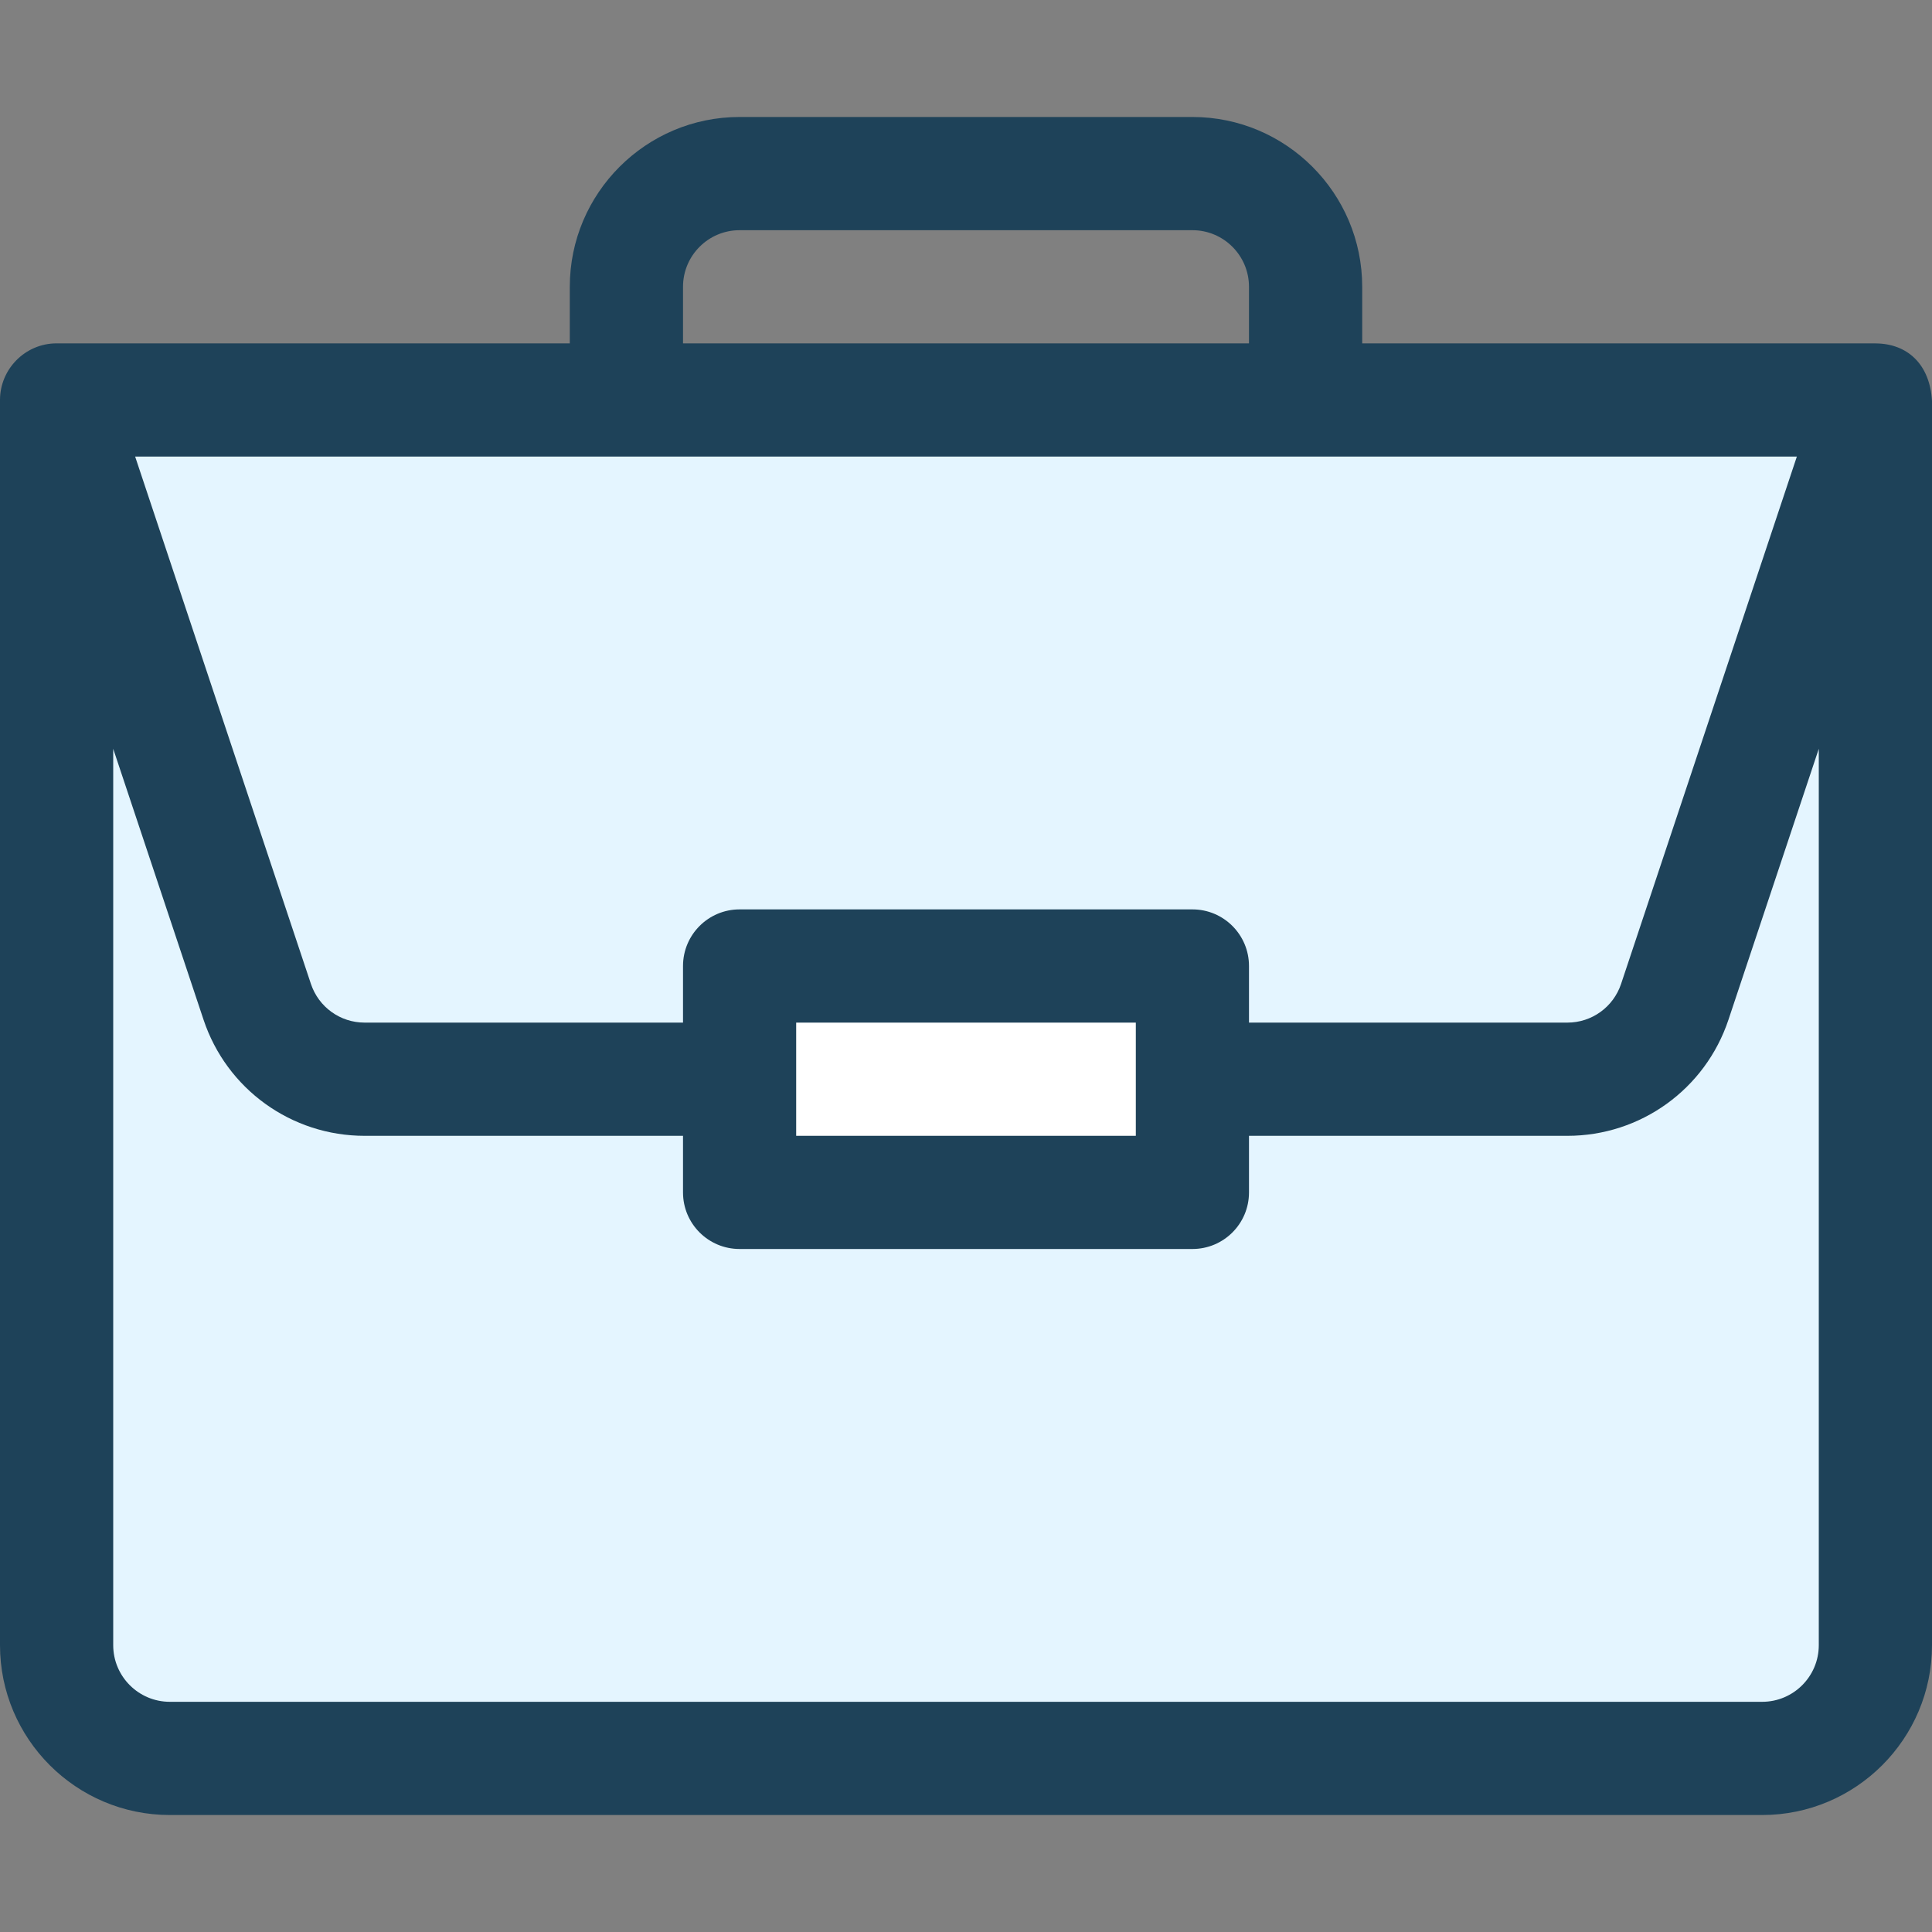<svg width="40" height="40" viewBox="0 0 40 40" fill="none" xmlns="http://www.w3.org/2000/svg">
  <rect x="0" y="0" width="40" height="40" fill="#808080" stroke="none"/>
  <path d="M39 8C26.833 8.167 2.3 8.4 1.5 8V36H39V8Z" fill="#E4F5FF"/>
  <rect x="15" y="20" width="9" height="4" fill="white"/>
  <path d="M38.835 7.11C38.833 7.11 38.831 7.109 38.828 7.109H28.203V5.938C28.203 3.999 26.626 2.422 24.688 2.422H15.312C13.374 2.422 11.797 3.999 11.797 5.938V7.109H1.172C0.519 7.109 0 7.644 0 8.281V34.062C0 36.001 1.577 37.578 3.516 37.578H36.484C38.423 37.578 40 36.001 40 34.062V8.306C40 8.304 40 8.303 40 8.301C39.955 7.532 39.482 7.114 38.835 7.11ZM14.141 5.938C14.141 5.291 14.666 4.766 15.312 4.766H24.688C25.334 4.766 25.859 5.291 25.859 5.938V7.109H14.141V5.938ZM37.202 9.453L33.563 20.37C33.403 20.85 32.956 21.172 32.452 21.172H25.859V20C25.859 19.353 25.335 18.828 24.688 18.828H15.312C14.665 18.828 14.141 19.353 14.141 20V21.172H7.549C7.043 21.172 6.597 20.85 6.437 20.37L2.798 9.453H37.202ZM23.516 21.172V23.516H16.484V21.172H23.516ZM37.656 34.062C37.656 34.709 37.13 35.234 36.484 35.234H3.516C2.87 35.234 2.344 34.709 2.344 34.062V15.503L4.214 21.112C4.693 22.55 6.033 23.516 7.549 23.516H14.141V24.688C14.141 25.335 14.665 25.859 15.312 25.859H24.688C25.335 25.859 25.859 25.335 25.859 24.688V23.516H32.452C33.967 23.516 35.307 22.55 35.786 21.112L37.656 15.503V34.062Z" fill="#1E4259"/>
</svg>
